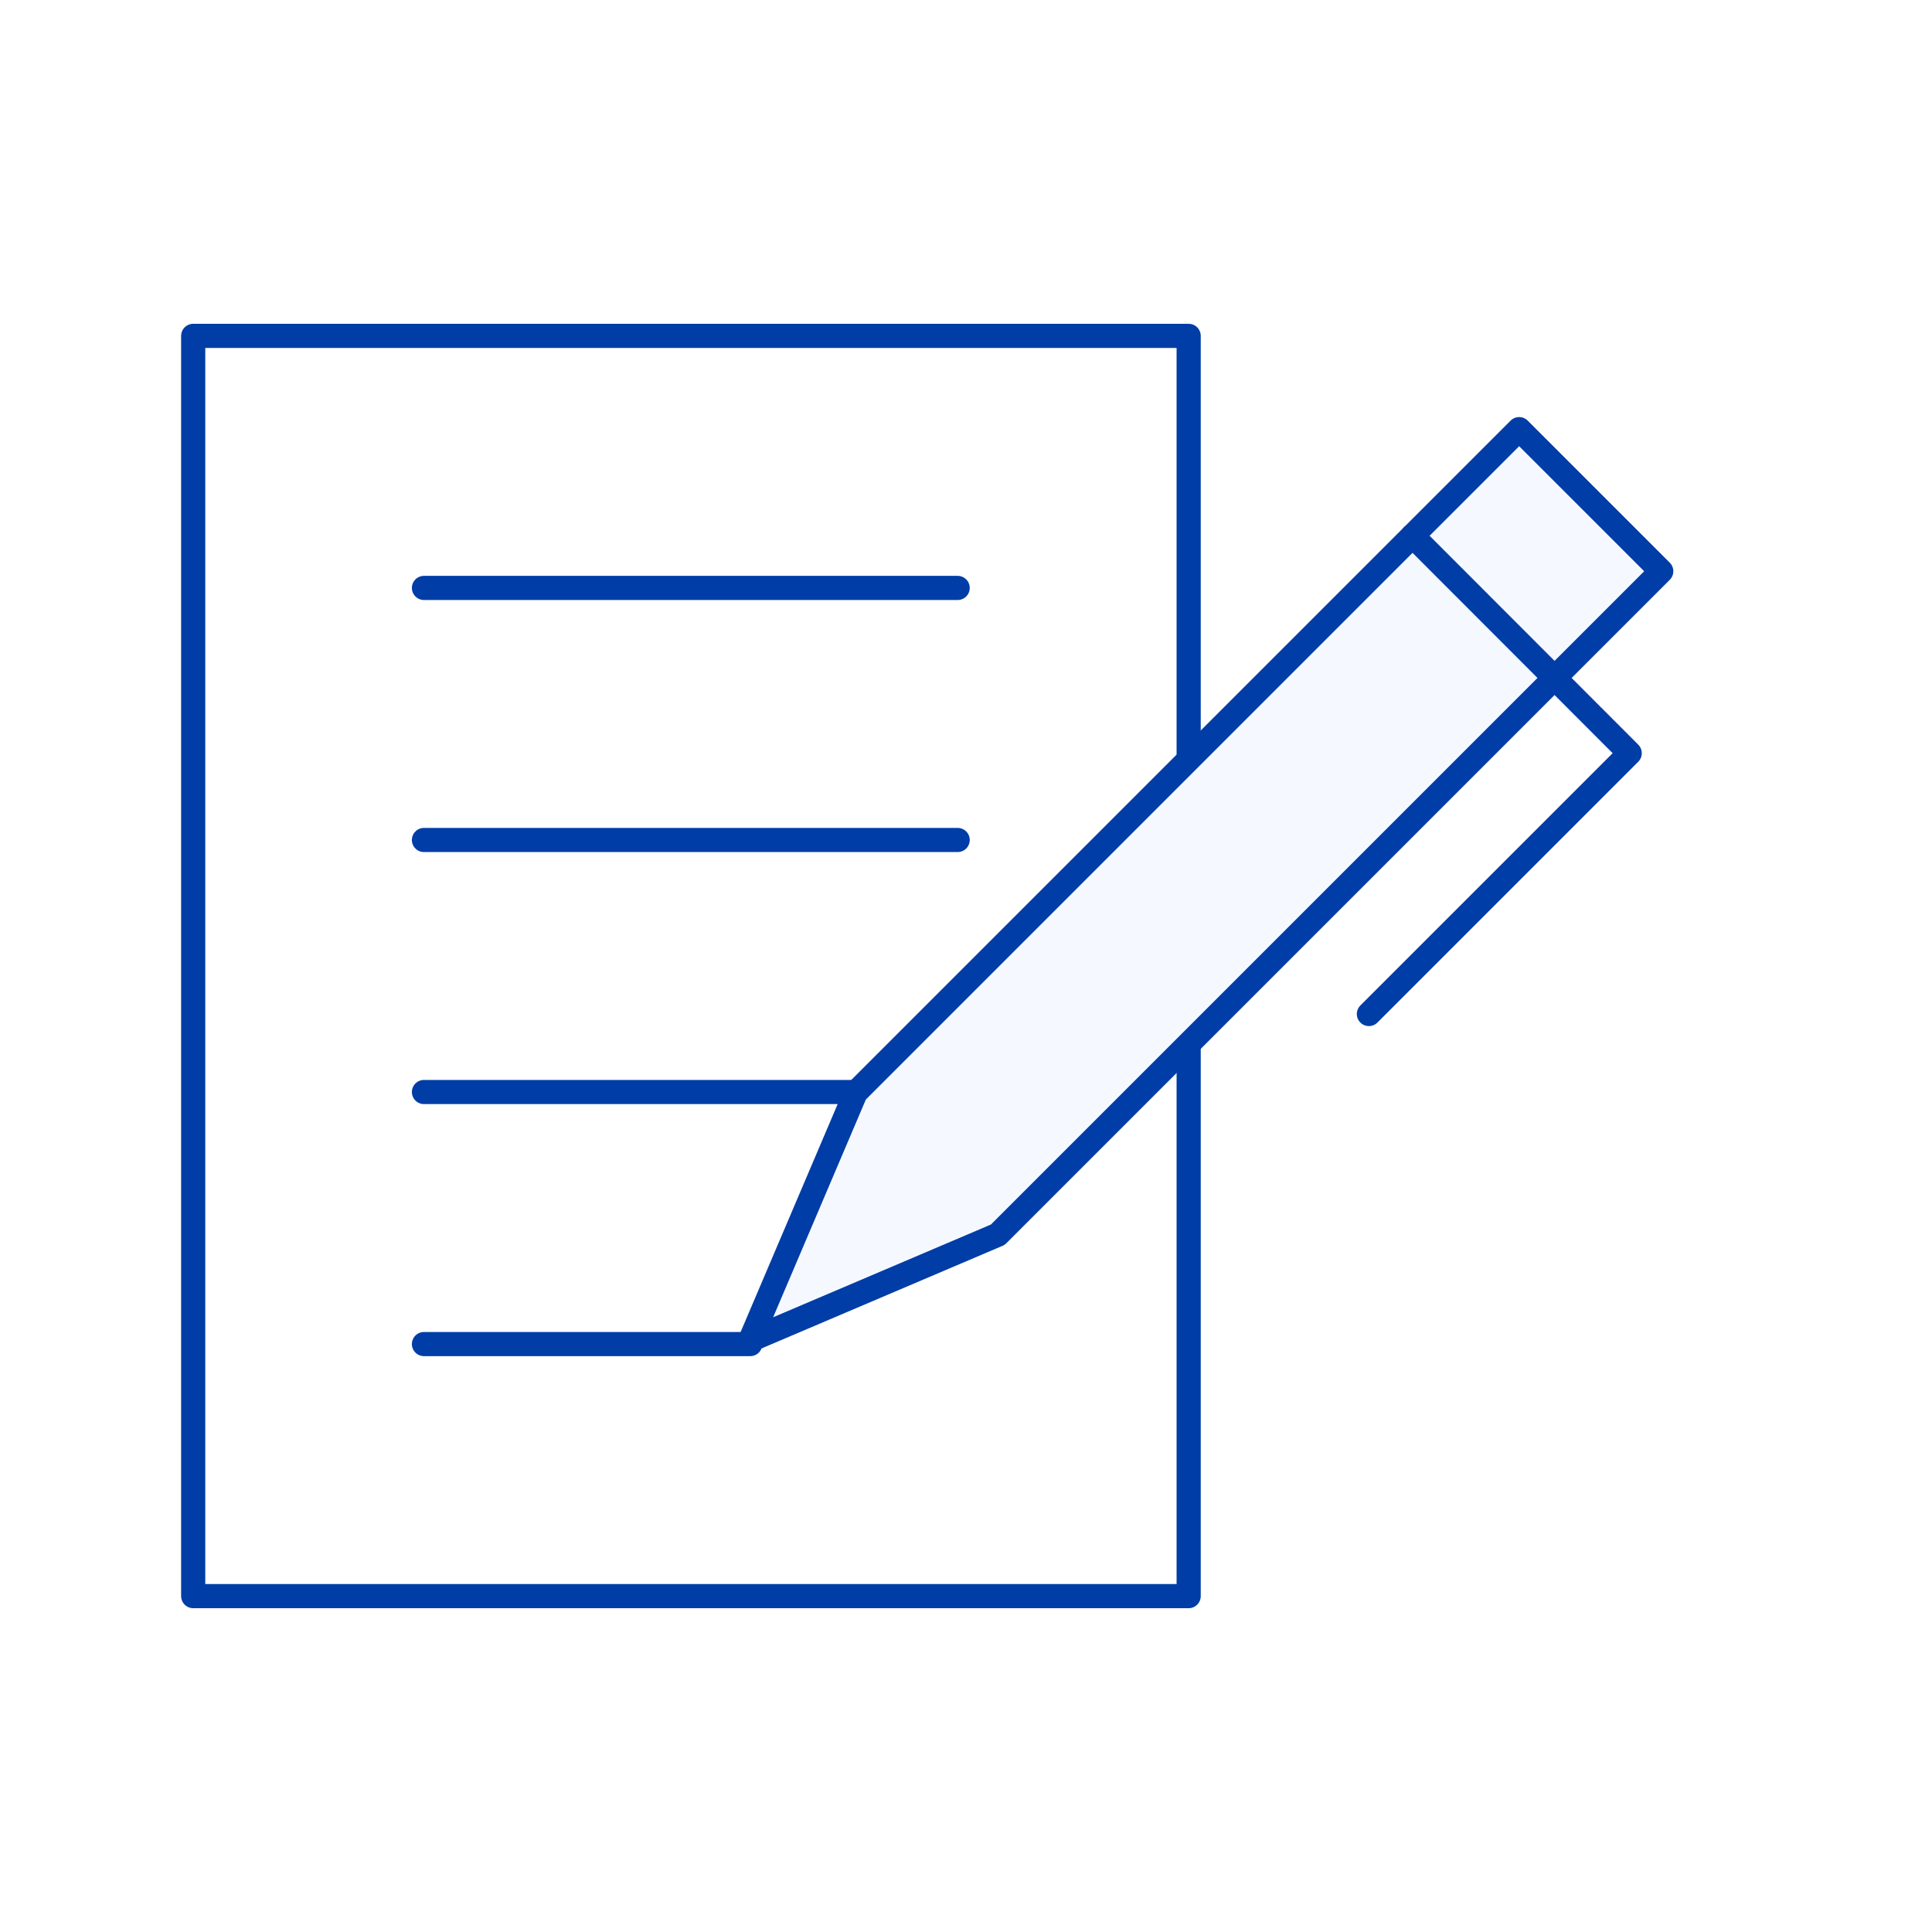 <svg width="80" height="80" fill="none" xmlns="http://www.w3.org/2000/svg"><path fill="#fff" d="M0 0h80v80H0z"/><path d="M49.22 13.908H8v52.184h41.22V13.908ZM17.555 24.345h22.1M17.555 34.782h22.1M17.555 45.218h22.1M17.555 55.655h13.512" stroke="#003DA6" stroke-linecap="round" stroke-linejoin="round"/><path d="M62.905 17.77 35.431 45.244l-4.363 10.247 10.247-4.363 27.474-27.474-5.884-5.884Z" fill="#F5F9FF" stroke="#003DA6" stroke-linecap="round" stroke-linejoin="round"/><path d="m58.49 22.185 8.993 9.003-10.8 10.8" stroke="#003DA6" stroke-linecap="round" stroke-linejoin="round"/></svg>
